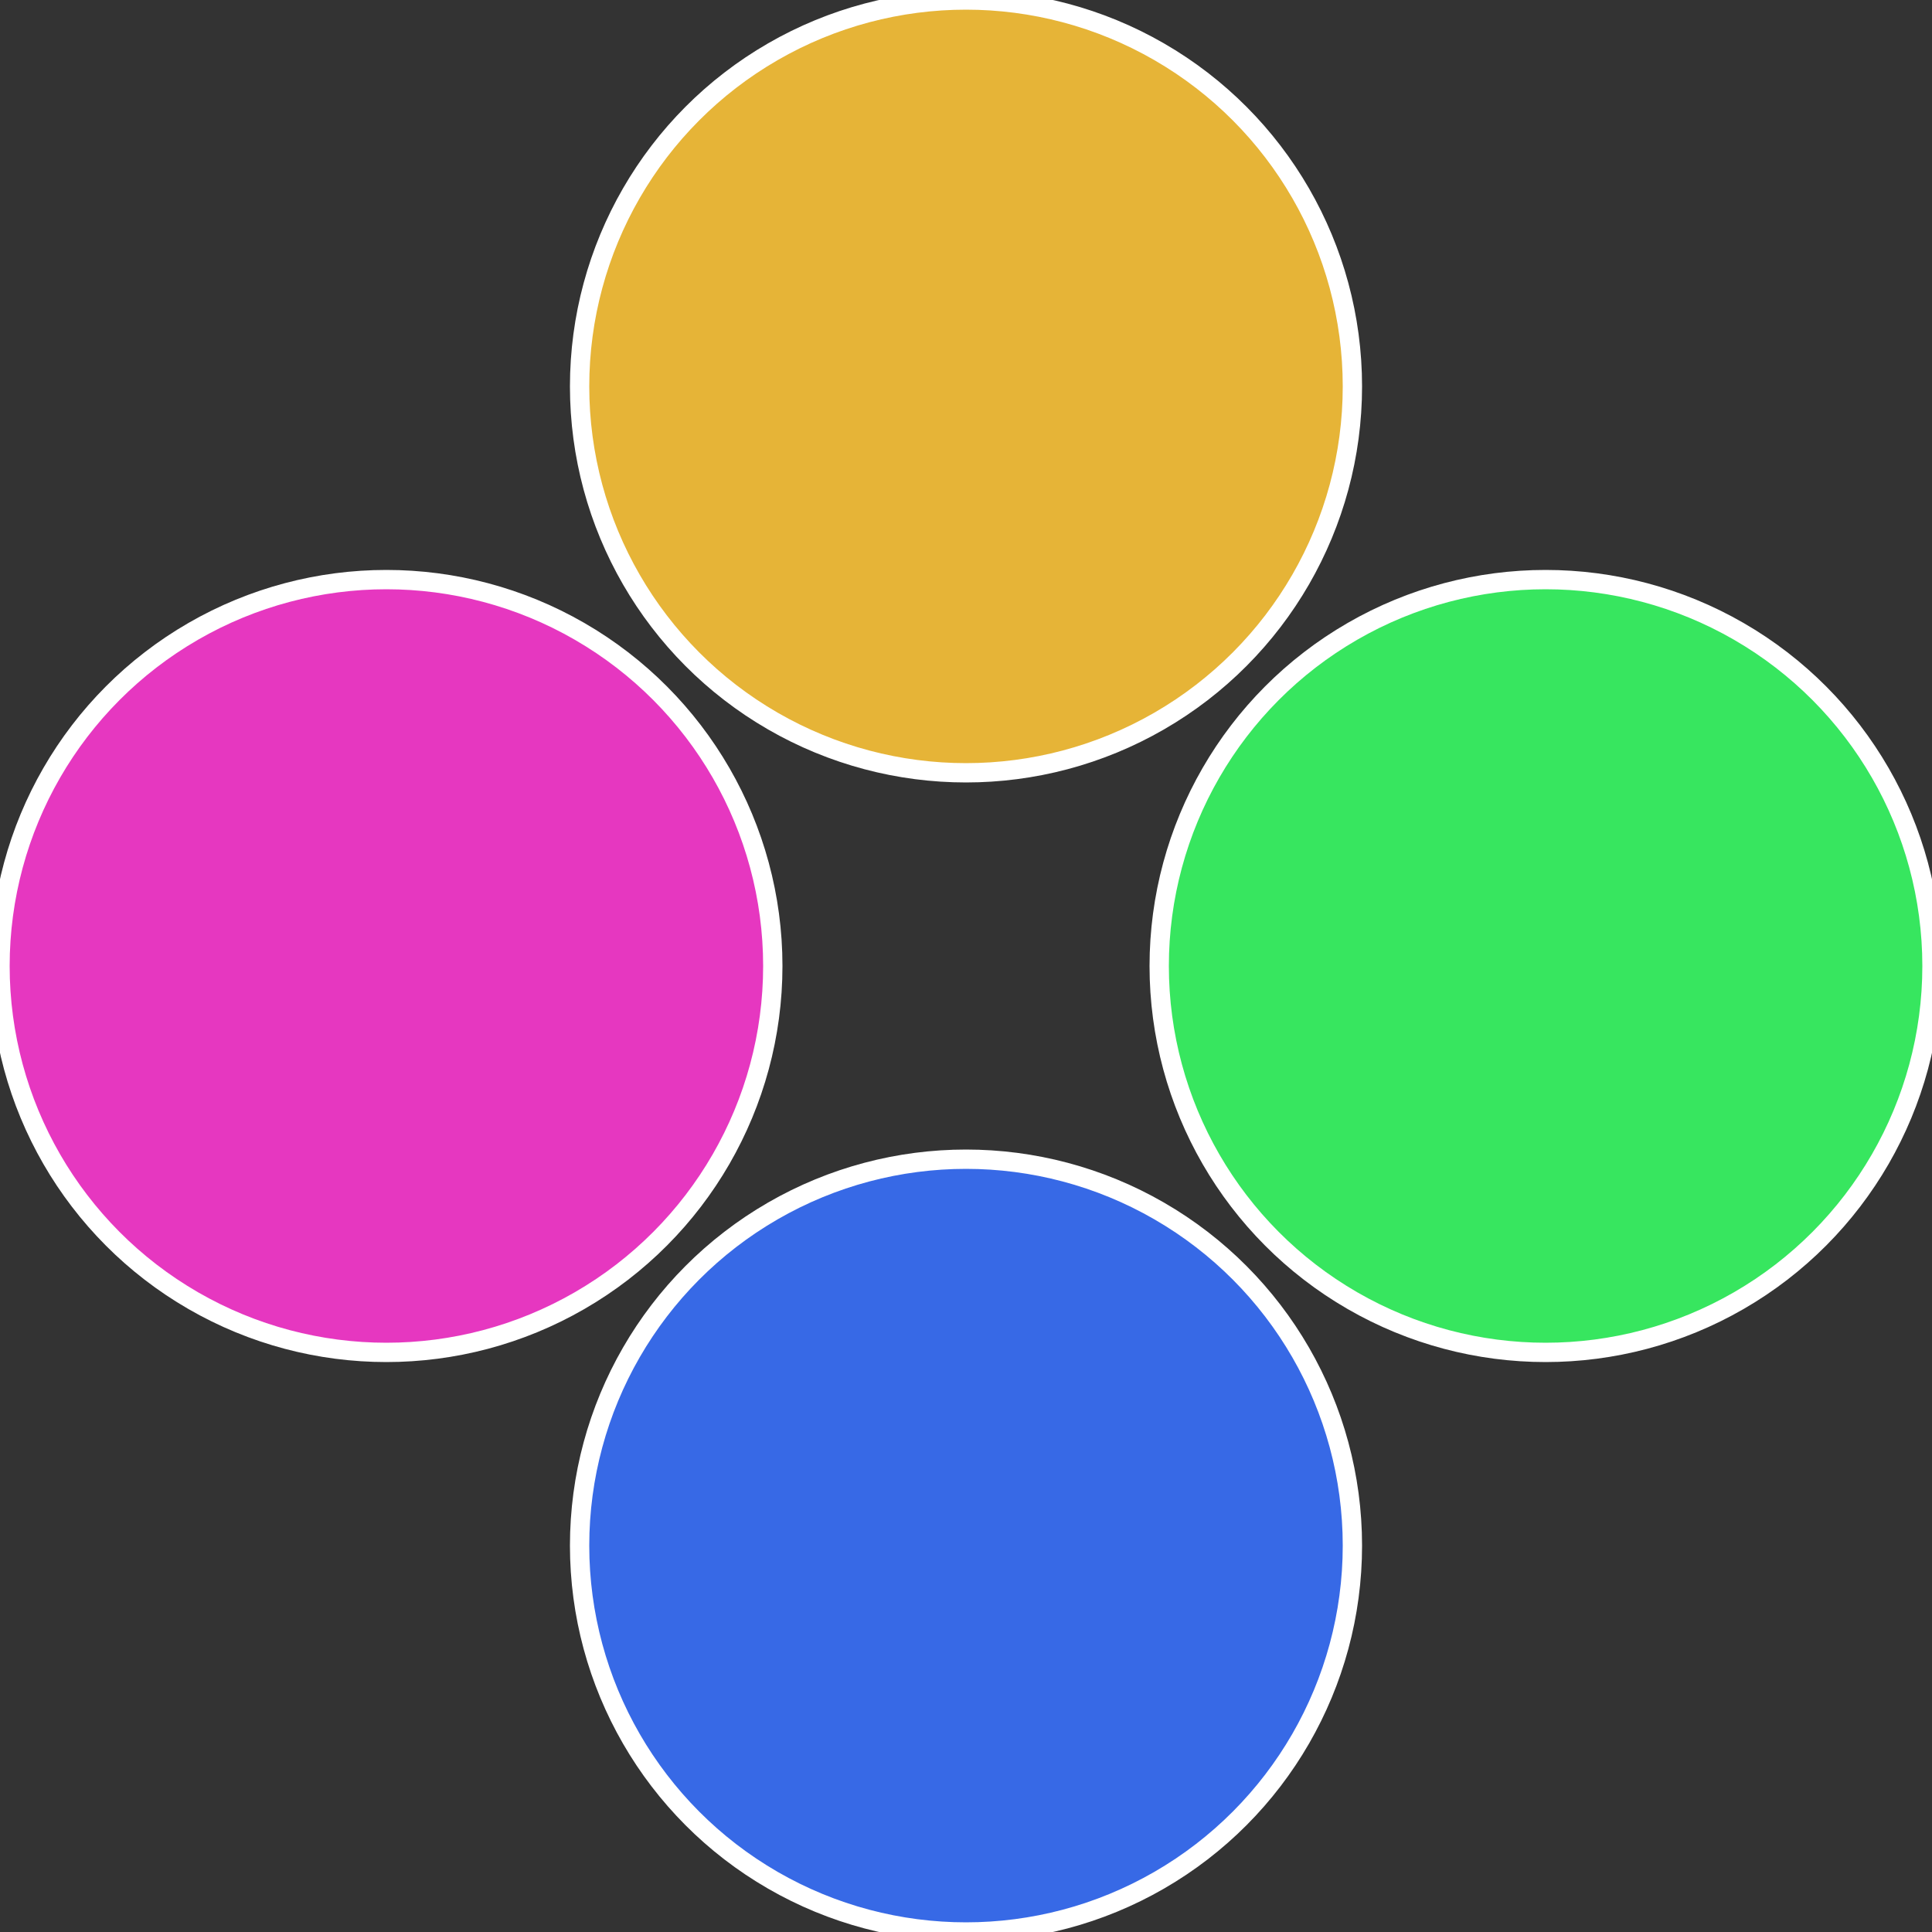 <?xml version="1.0" standalone="no"?>
<svg width="500" height="500" viewBox="-1 -1 2 2" xmlns="http://www.w3.org/2000/svg">
 
                <rect x="-1" y="-1" width="2" height="2" fill="#333333" stroke="none"/>
 
                <circle cx="0.6" cy="0" r="0.4" fill="#37e65f" stroke="#fff" stroke-width="1%" />
             
                <circle cx="3.6739403974421E-17" cy="0.6" r="0.4" fill="#3769e6" stroke="#fff" stroke-width="1%" />
             
                <circle cx="-0.6" cy="7.3478807948841E-17" r="0.4" fill="#e637c0" stroke="#fff" stroke-width="1%" />
             
                <circle cx="-1.1021821192326E-16" cy="-0.6" r="0.4" fill="#e6b437" stroke="#fff" stroke-width="1%" />
            </svg>

